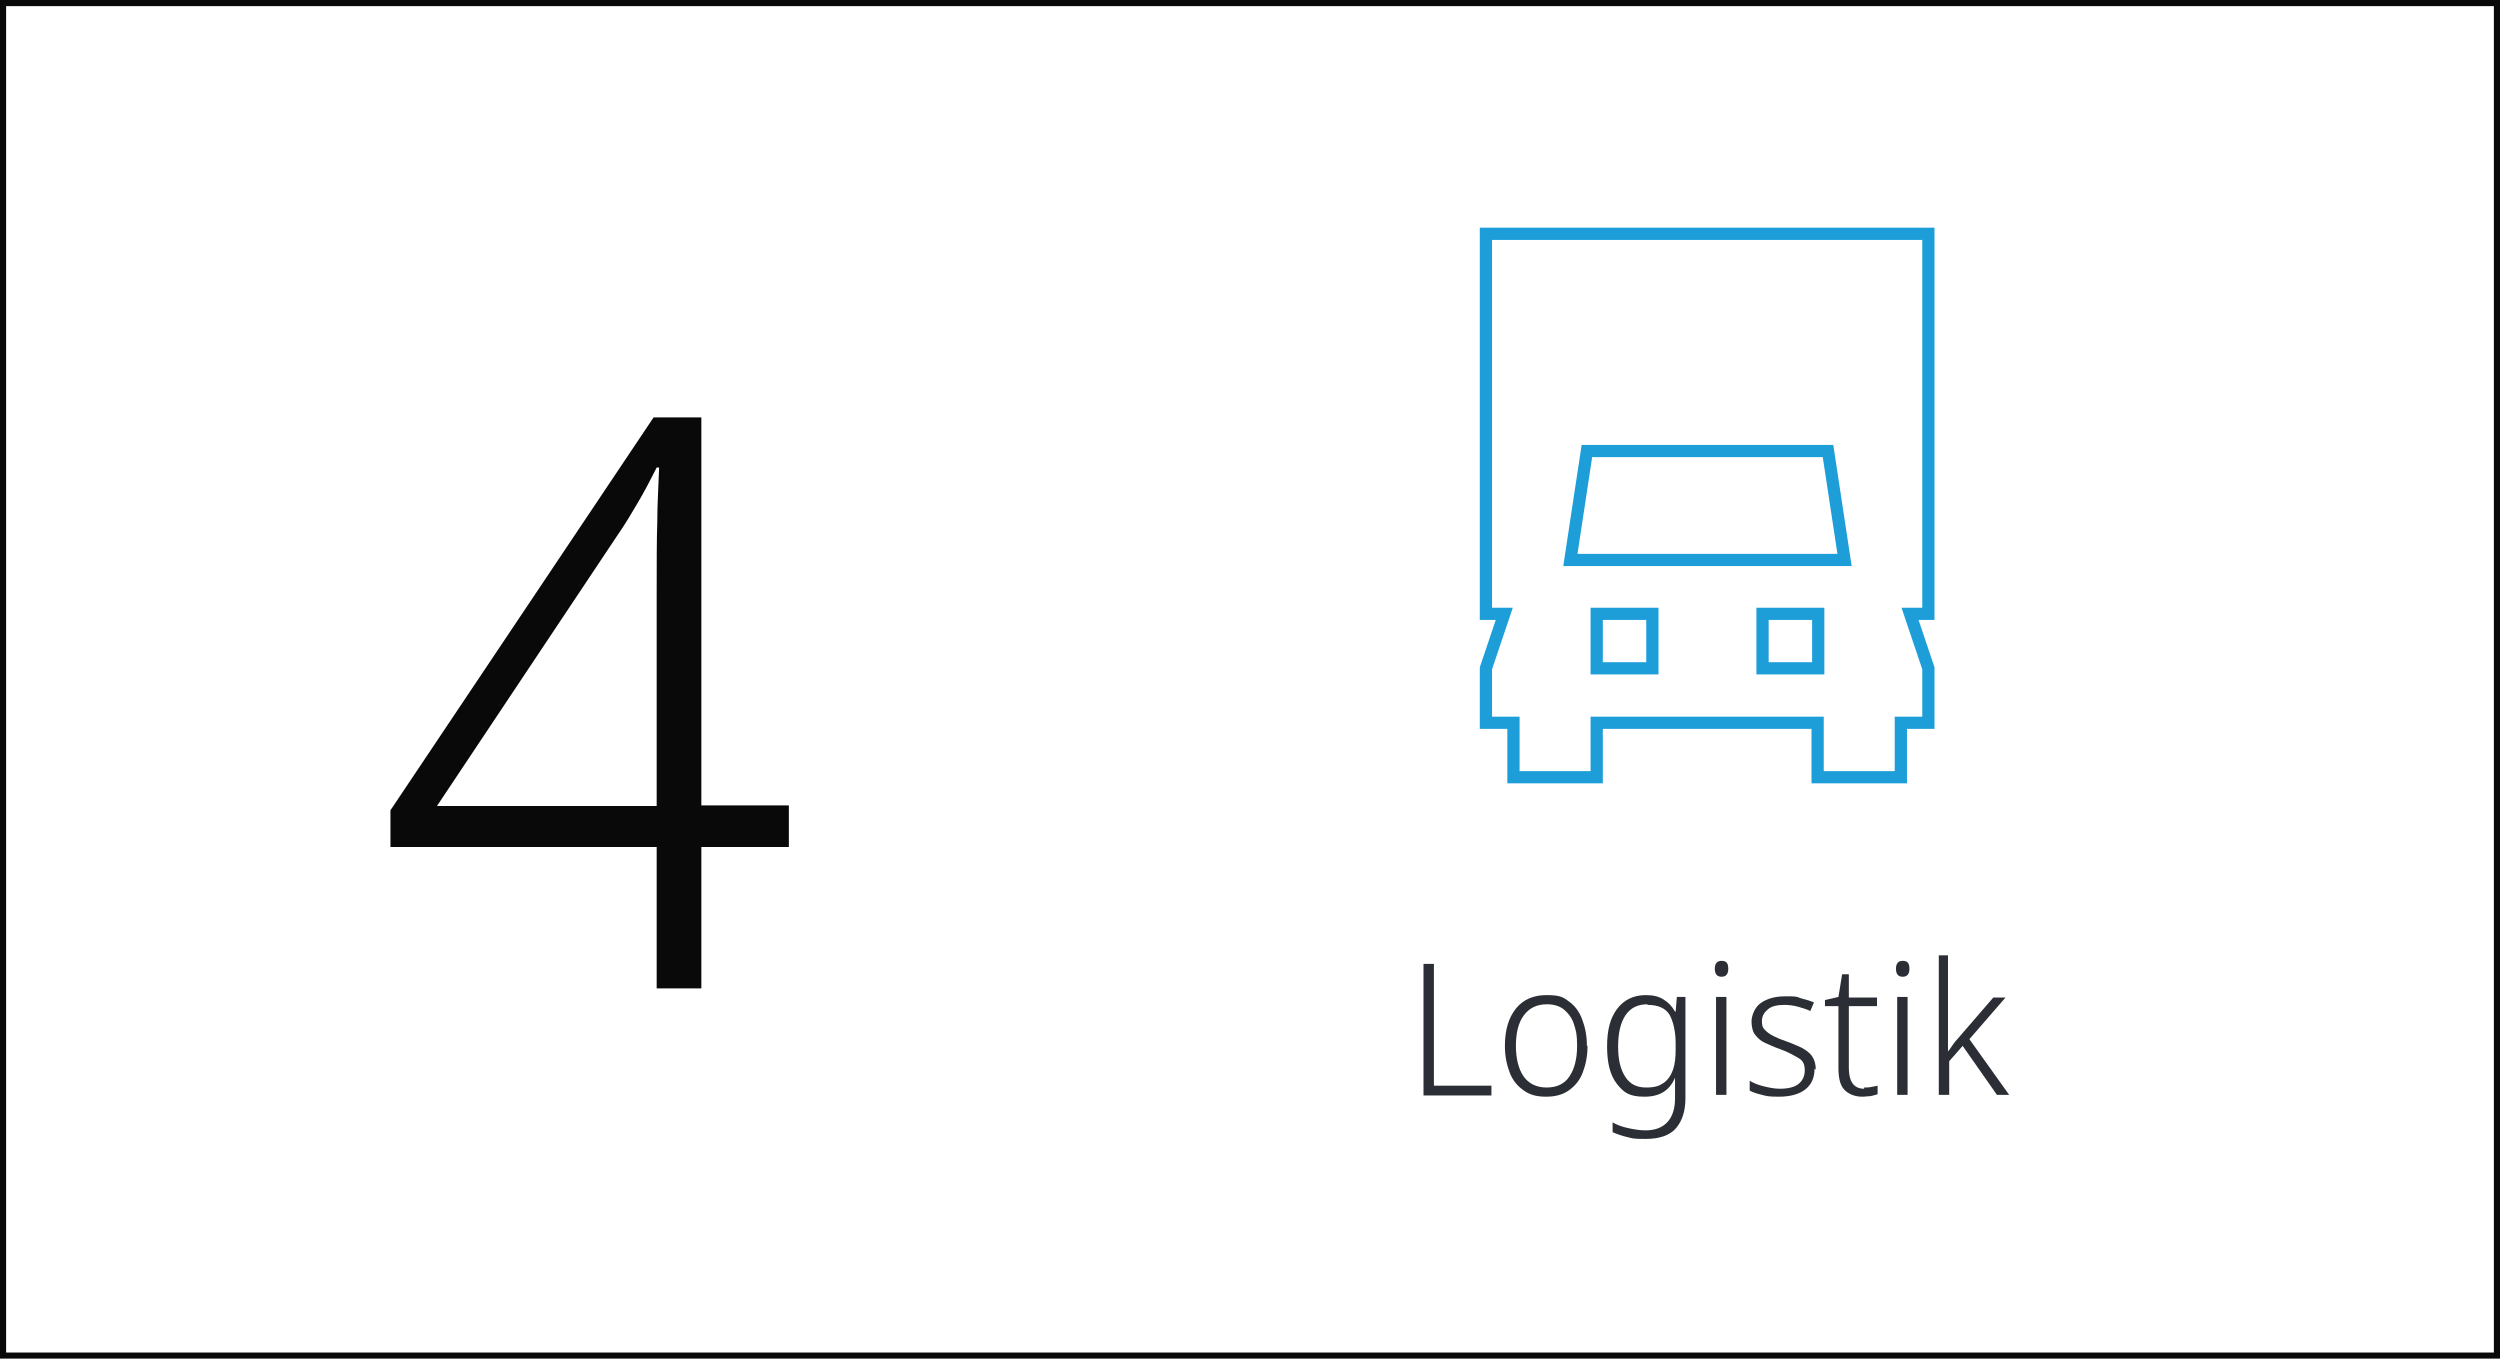 <?xml version="1.0" encoding="UTF-8"?>
<svg id="Layer_1" xmlns="http://www.w3.org/2000/svg" xmlns:xlink="http://www.w3.org/1999/xlink" version="1.1" viewBox="0 0 408.5 222">
  <!-- Generator: Adobe Illustrator 29.0.1, SVG Export Plug-In . SVG Version: 2.1.0 Build 192)  -->
  <defs>
    <style>
      .st0, .st1, .st2 {
        fill: none;
      }

      .st1 {
        stroke: #090909;
        stroke-width: 1px;
      }

      .st3 {
        isolation: isolate;
      }

      .st2 {
        stroke: #1d9ed9;
        stroke-miterlimit: 10;
        stroke-width: 2px;
      }

      .st4 {
        fill: #2b2e34;
      }

      .st5 {
        fill: #090909;
      }

      .st6 {
        clip-path: url(#clippath);
      }
    </style>
    <clipPath id="clippath">
      <rect class="st0" x="239.7" y="34.1" width="78.7" height="97"/>
    </clipPath>
  </defs>
  <g id="Logistik" class="st3">
    <g class="st3">
      <path class="st4" d="M232.6,178.9v-21.4h1.7v19.9h9.4v1.6h-11.1Z"/>
      <path class="st4" d="M259.4,170.9c0,1.7-.3,3.1-.8,4.4s-1.3,2.2-2.3,2.9c-1,.7-2.2,1-3.7,1s-2.6-.3-3.6-1-1.8-1.6-2.3-2.9-.8-2.7-.8-4.4c0-2.6.6-4.6,1.8-6.1,1.2-1.5,2.9-2.2,5-2.2s2.7.3,3.6,1c1,.7,1.7,1.6,2.2,2.9s.8,2.7.8,4.4h0ZM247.7,170.9c0,2,.4,3.7,1.2,4.9s2.1,1.9,3.8,1.9,3-.6,3.8-1.9c.8-1.2,1.2-2.9,1.2-4.9s-.2-2.5-.5-3.5c-.3-1-.9-1.8-1.6-2.4-.7-.6-1.7-.9-2.8-.9-1.7,0-2.9.6-3.8,1.8s-1.3,2.9-1.3,5h0Z"/>
      <path class="st4" d="M268.9,162.6c1.2,0,2.1.2,2.9.7s1.4,1.1,1.9,2h.1l.2-2.4h1.4v16.5c0,2.1-.5,3.7-1.5,4.9s-2.7,1.8-5,1.8-2.1-.1-3-.3-1.7-.5-2.4-.8v-1.6c.7.4,1.5.7,2.4.9s1.9.4,3,.4c1.6,0,2.8-.5,3.6-1.4s1.2-2.2,1.2-3.8v-2.2c0-.4,0-.8,0-1.2h0c-.9,2.1-2.5,3.1-5,3.1s-3.4-.7-4.5-2.1c-1.1-1.4-1.6-3.4-1.6-6.1s.5-4.6,1.6-6.1c1.1-1.5,2.7-2.3,4.7-2.3h0ZM269.2,164.1c-1.6,0-2.8.6-3.6,1.8-.8,1.2-1.2,2.9-1.2,5.1s.4,3.8,1.2,5,1.9,1.7,3.4,1.7,2.2-.3,2.9-.8,1.2-1.3,1.5-2.2c.3-.9.4-2,.4-3.2v-1c0-2-.4-3.6-1-4.7-.7-1.1-1.9-1.6-3.6-1.6h0Z"/>
      <path class="st4" d="M281.3,157c.8,0,1.1.4,1.1,1.3s-.4,1.3-1.1,1.3-1.1-.4-1.1-1.3.4-1.3,1.1-1.3ZM282.1,162.9v16h-1.7v-16h1.7Z"/>
      <path class="st4" d="M296.5,174.6c0,1.5-.5,2.6-1.5,3.4s-2.5,1.2-4.3,1.2-2-.1-2.8-.3-1.5-.4-2-.7v-1.6c.7.4,1.4.7,2.3.9.8.2,1.7.4,2.6.4,1.5,0,2.5-.3,3.1-.8.6-.5,1-1.2,1-2.2s-.3-1.6-1-2-1.7-1-3.1-1.5c-.9-.3-1.7-.7-2.4-1-.7-.3-1.2-.8-1.6-1.3s-.6-1.3-.6-2.2.5-2.3,1.5-3,2.3-1.1,4-1.1,1.8,0,2.5.3c.8.2,1.5.4,2.2.7l-.6,1.4c-.6-.3-1.3-.5-2-.7-.7-.2-1.5-.3-2.2-.3-1.2,0-2.1.2-2.7.7s-1,1.1-1,1.9.1,1.1.5,1.5.8.7,1.4,1,1.3.6,2.2.9c.9.3,1.7.7,2.4,1,.7.4,1.3.8,1.7,1.4s.6,1.3.6,2.2h0Z"/>
      <path class="st4" d="M304.6,177.7c.4,0,.8,0,1.2-.1s.7-.1,1-.2v1.4c-.3.1-.7.2-1.1.3-.4,0-.9.1-1.4.1-1.2,0-2.2-.4-2.9-1.1s-1-1.9-1-3.6v-10.1h-2.2v-1l2.2-.5.6-3.7h1.1v3.8h4.6v1.4h-4.6v10.1c0,2.2.8,3.4,2.5,3.4h0Z"/>
      <path class="st4" d="M310.9,157c.8,0,1.1.4,1.1,1.3s-.4,1.3-1.1,1.3-1.1-.4-1.1-1.3.4-1.3,1.1-1.3ZM311.7,162.9v16h-1.7v-16h1.7Z"/>
      <path class="st4" d="M318.3,156.1v11.6c0,.6,0,1.3,0,2,0,.7,0,1.4,0,2.1h0c.3-.3.5-.7.8-1.1s.6-.8.9-1.1l5.7-6.6h2l-5.9,6.8,6.5,9.1h-2l-5.6-8-2.2,2.5v5.5h-1.7v-22.8h1.7,0Z"/>
    </g>
  </g>
  <g id="Group_208">
    <g class="st6">
      <g id="Group_208-2">
        <path id="Path_260" class="st2" d="M310.6,38.2h-67.8v62.1h3l-3,8.9v8.9h4.5v8.9h13.6v-8.9h36.1v8.9h13.6v-8.9h4.5v-8.9l-3-8.9h3v-62.1h-4.5ZM270,104.8v4.4h-9.1v-8.9h9.1v4.5ZM297.1,104.8v4.4h-9.1v-8.9h9.1v4.5ZM256.6,91.5l2.7-17.8h39.4l2.7,17.8h-44.8Z"/>
      </g>
    </g>
  </g>
  <g id="Rectangle_321">
    <rect class="st0" width="408.5" height="222"/>
    <rect class="st1" x=".5" y=".5" width="407.5" height="221"/>
  </g>
  <g id="_4" class="st3">
    <g class="st3">
      <path class="st5" d="M128.9,138.4h-14.3v23.1h-7.3v-23.1h-43.5v-6l43-64.2h7.8v63.4h14.3v6.8ZM107.3,131.6v-34.4c0-5,0-9,.1-11.9,0-2.9.2-5.9.3-8.9h-.4c-1,2-2,3.9-3,5.6-1,1.7-2.1,3.6-3.5,5.6l-29.4,44.1h35.9Z"/>
    </g>
  </g>
</svg>